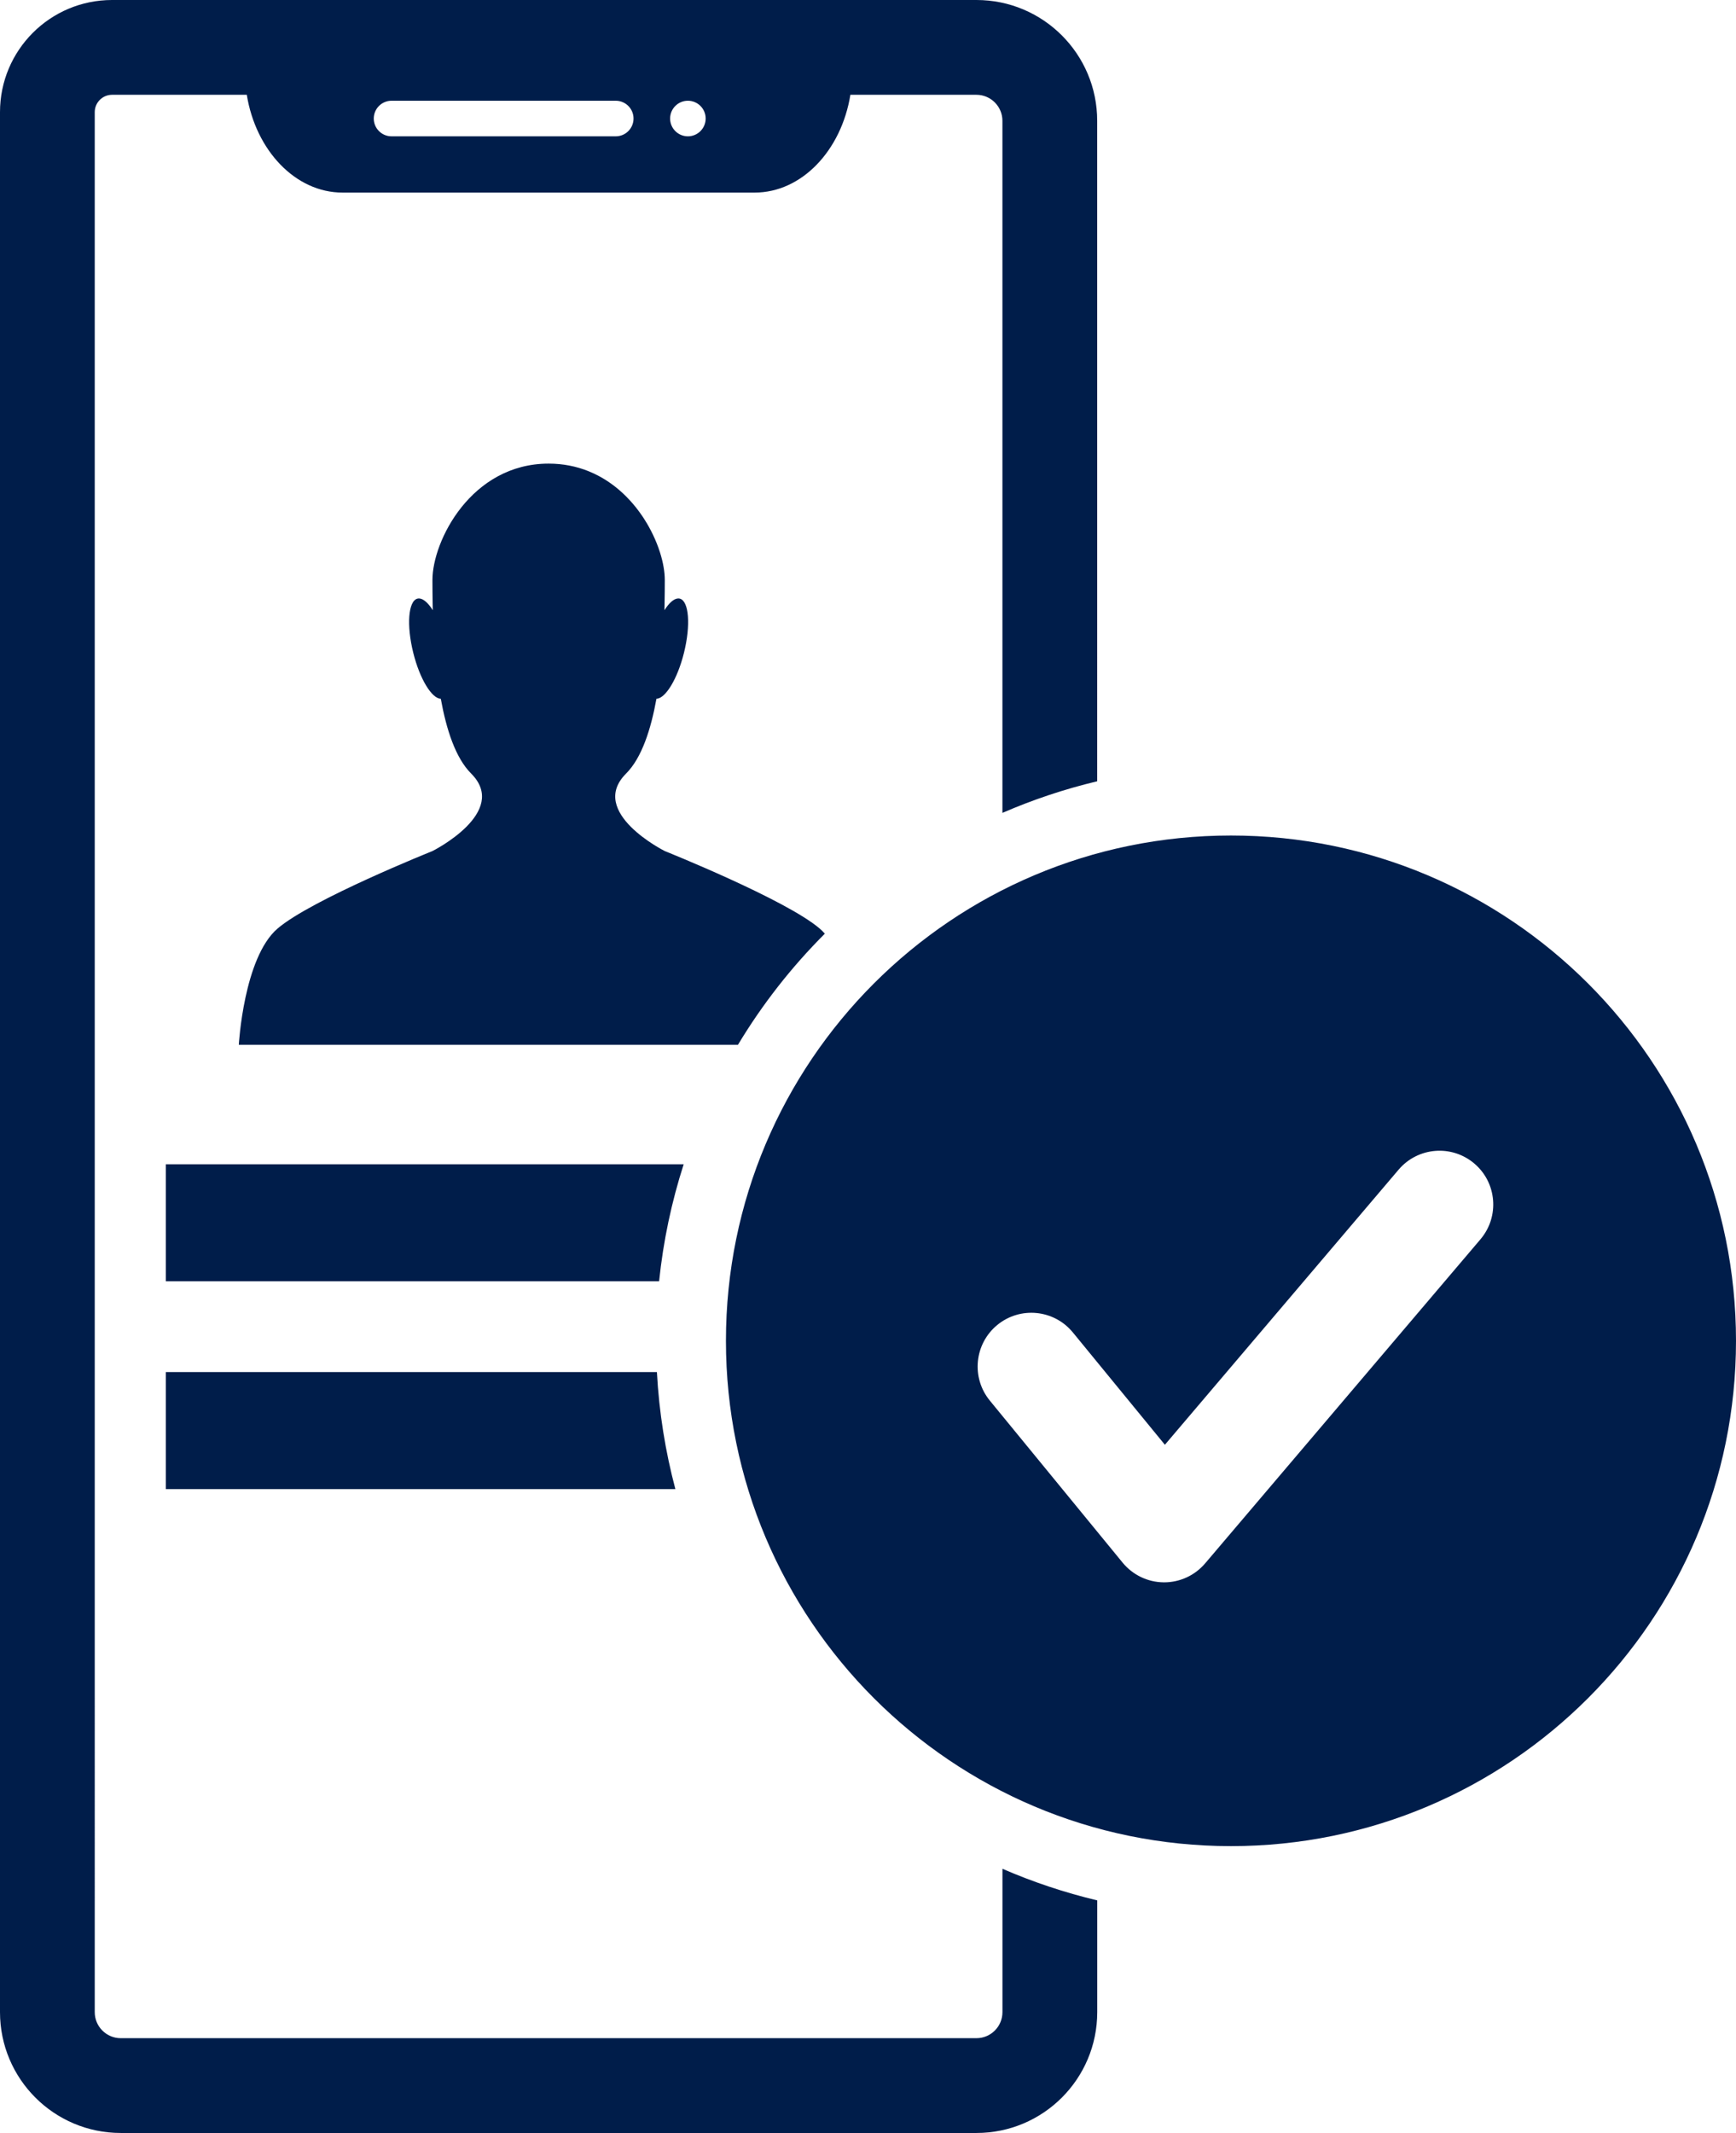 <?xml version="1.0" encoding="UTF-8"?>
<svg xmlns="http://www.w3.org/2000/svg" id="a" viewBox="0 0 868.626 1066.662">
  <defs>
    <style>.b{fill:#001d4a;}</style>
  </defs>
  <path class="b" d="m82.962,582.228h259.128c-6.04,18.745-10.223,38.322-12.3,58.527H82.962v-58.527Zm133.416-156.626s-60.553,24.225-77.501,38.752c-16.963,14.537-19.387,58.127-19.387,58.127h249.756c12.198-20.282,26.818-38.941,43.474-55.565-.823-.928-1.682-1.788-2.585-2.562-16.948-14.527-77.501-38.752-77.501-38.752,0,0-38.75-19.377-19.375-38.752,7.839-7.827,12.411-22.033,15.201-37.411,4.506-.099,10.507-9.865,13.762-22.941,3.454-13.83,2.524-25.985-2.093-27.137-.287-.071-.581-.097-.881-.082-2.095.104-4.503,2.274-6.792,5.873.027-1.129.05-2.238.07-3.318.079-4.322.103-8.195.106-11.143 0-.246 0-.485 0-.717,0-3.936-.799-8.671-2.398-13.718-.246-.776-.511-1.56-.795-2.35-.994-2.763-2.219-5.596-3.675-8.421-.416-.807-.851-1.614-1.306-2.418-.227-.402-.459-.804-.695-1.204-.473-.801-.965-1.599-1.476-2.393-.256-.397-.516-.792-.781-1.186-.795-1.181-1.632-2.349-2.512-3.498-.293-.383-.591-.764-.894-1.142-.908-1.135-1.859-2.249-2.852-3.336-.662-.725-1.343-1.437-2.043-2.135-3.85-3.842-8.273-7.263-13.269-9.969-.908-.492-1.835-.96-2.781-1.403-.946-.443-1.911-.86-2.895-1.251-5.904-2.342-12.488-3.704-19.754-3.704-38.752,0-58.127,38.752-58.127,58.127,0,.233 0.0.472 0.0.717.003,2.948.028,6.821.106,11.143.02,1.081.043,2.189.07,3.318-2.289-3.599-4.697-5.769-6.792-5.873-.3-.015-.594.011-.88.082-4.617,1.152-5.547,13.307-2.093,27.137,3.255,13.076,9.256,22.842,13.762,22.941,2.79,15.378,7.362,29.584,15.201,37.411,19.375,19.375-19.375,38.752-19.375,38.752Zm-133.416,319.065h254.968c-5.007-18.822-8.163-38.397-9.24-58.527H82.962v58.527Zm466.05,205.678v55.891c0,33.371-27.051,60.426-60.426,60.426H60.426c-33.371,0-60.426-27.051-60.426-60.426V56.066C0,25.105,25.093,0,56.066,0h432.51c33.371,0,60.426,27.051,60.41,60.426l.003,330.279c-16.394,3.908-32.241,9.219-47.413,15.8V60.413c0-7.172-5.84-13.012-13.012-13.012h-63.066c-4.496,27.801-24.309,48.906-47.922,48.906h-206.17c-23.602,0-43.43-21.105-47.922-48.906H56.07c-4.774,0-8.668,3.895-8.668,8.668l.004,950.18c0,7.172,5.84,13.012,13.012,13.012l428.16-.004c7.172,0,13.012-5.84,13.012-13.012v-71.699c15.175,6.581,31.025,11.892,47.422,15.799ZM335.295,59.276c0,4.906,3.988,8.895,8.895,8.895s8.895-3.988,8.895-8.895c0-4.922-3.988-8.894-8.895-8.894s-8.883,3.973-8.895,8.894Zm-148.28,0c0,4.906,3.988,8.895,8.895,8.895h112.19c4.906,0,8.895-3.988,8.895-8.895s-3.988-8.894-8.895-8.894h-112.19c-4.906,0-8.895,3.988-8.895,8.894Zm428.914,358.549c139.549,0,252.696,113.129,252.696,252.696s-113.129,252.696-252.696,252.696-252.696-113.129-252.696-252.696,113.129-252.696,252.696-252.696h0Zm124.85,201.902c9.601-11.306,8.223-28.273-3.089-37.87-11.33-9.615-28.262-8.234-37.888,3.072l-116.938,137.572-46.041-56.163c-9.406-11.476-26.338-13.158-37.813-3.748-11.479,9.421-13.148,26.353-3.738,37.828l66.451,81.048c5.066,6.154,12.577,9.761,20.545,9.832h.241c7.883,0,15.369-3.461,20.485-9.47l137.79-162.097-.006-.003Z"></path>
</svg>
